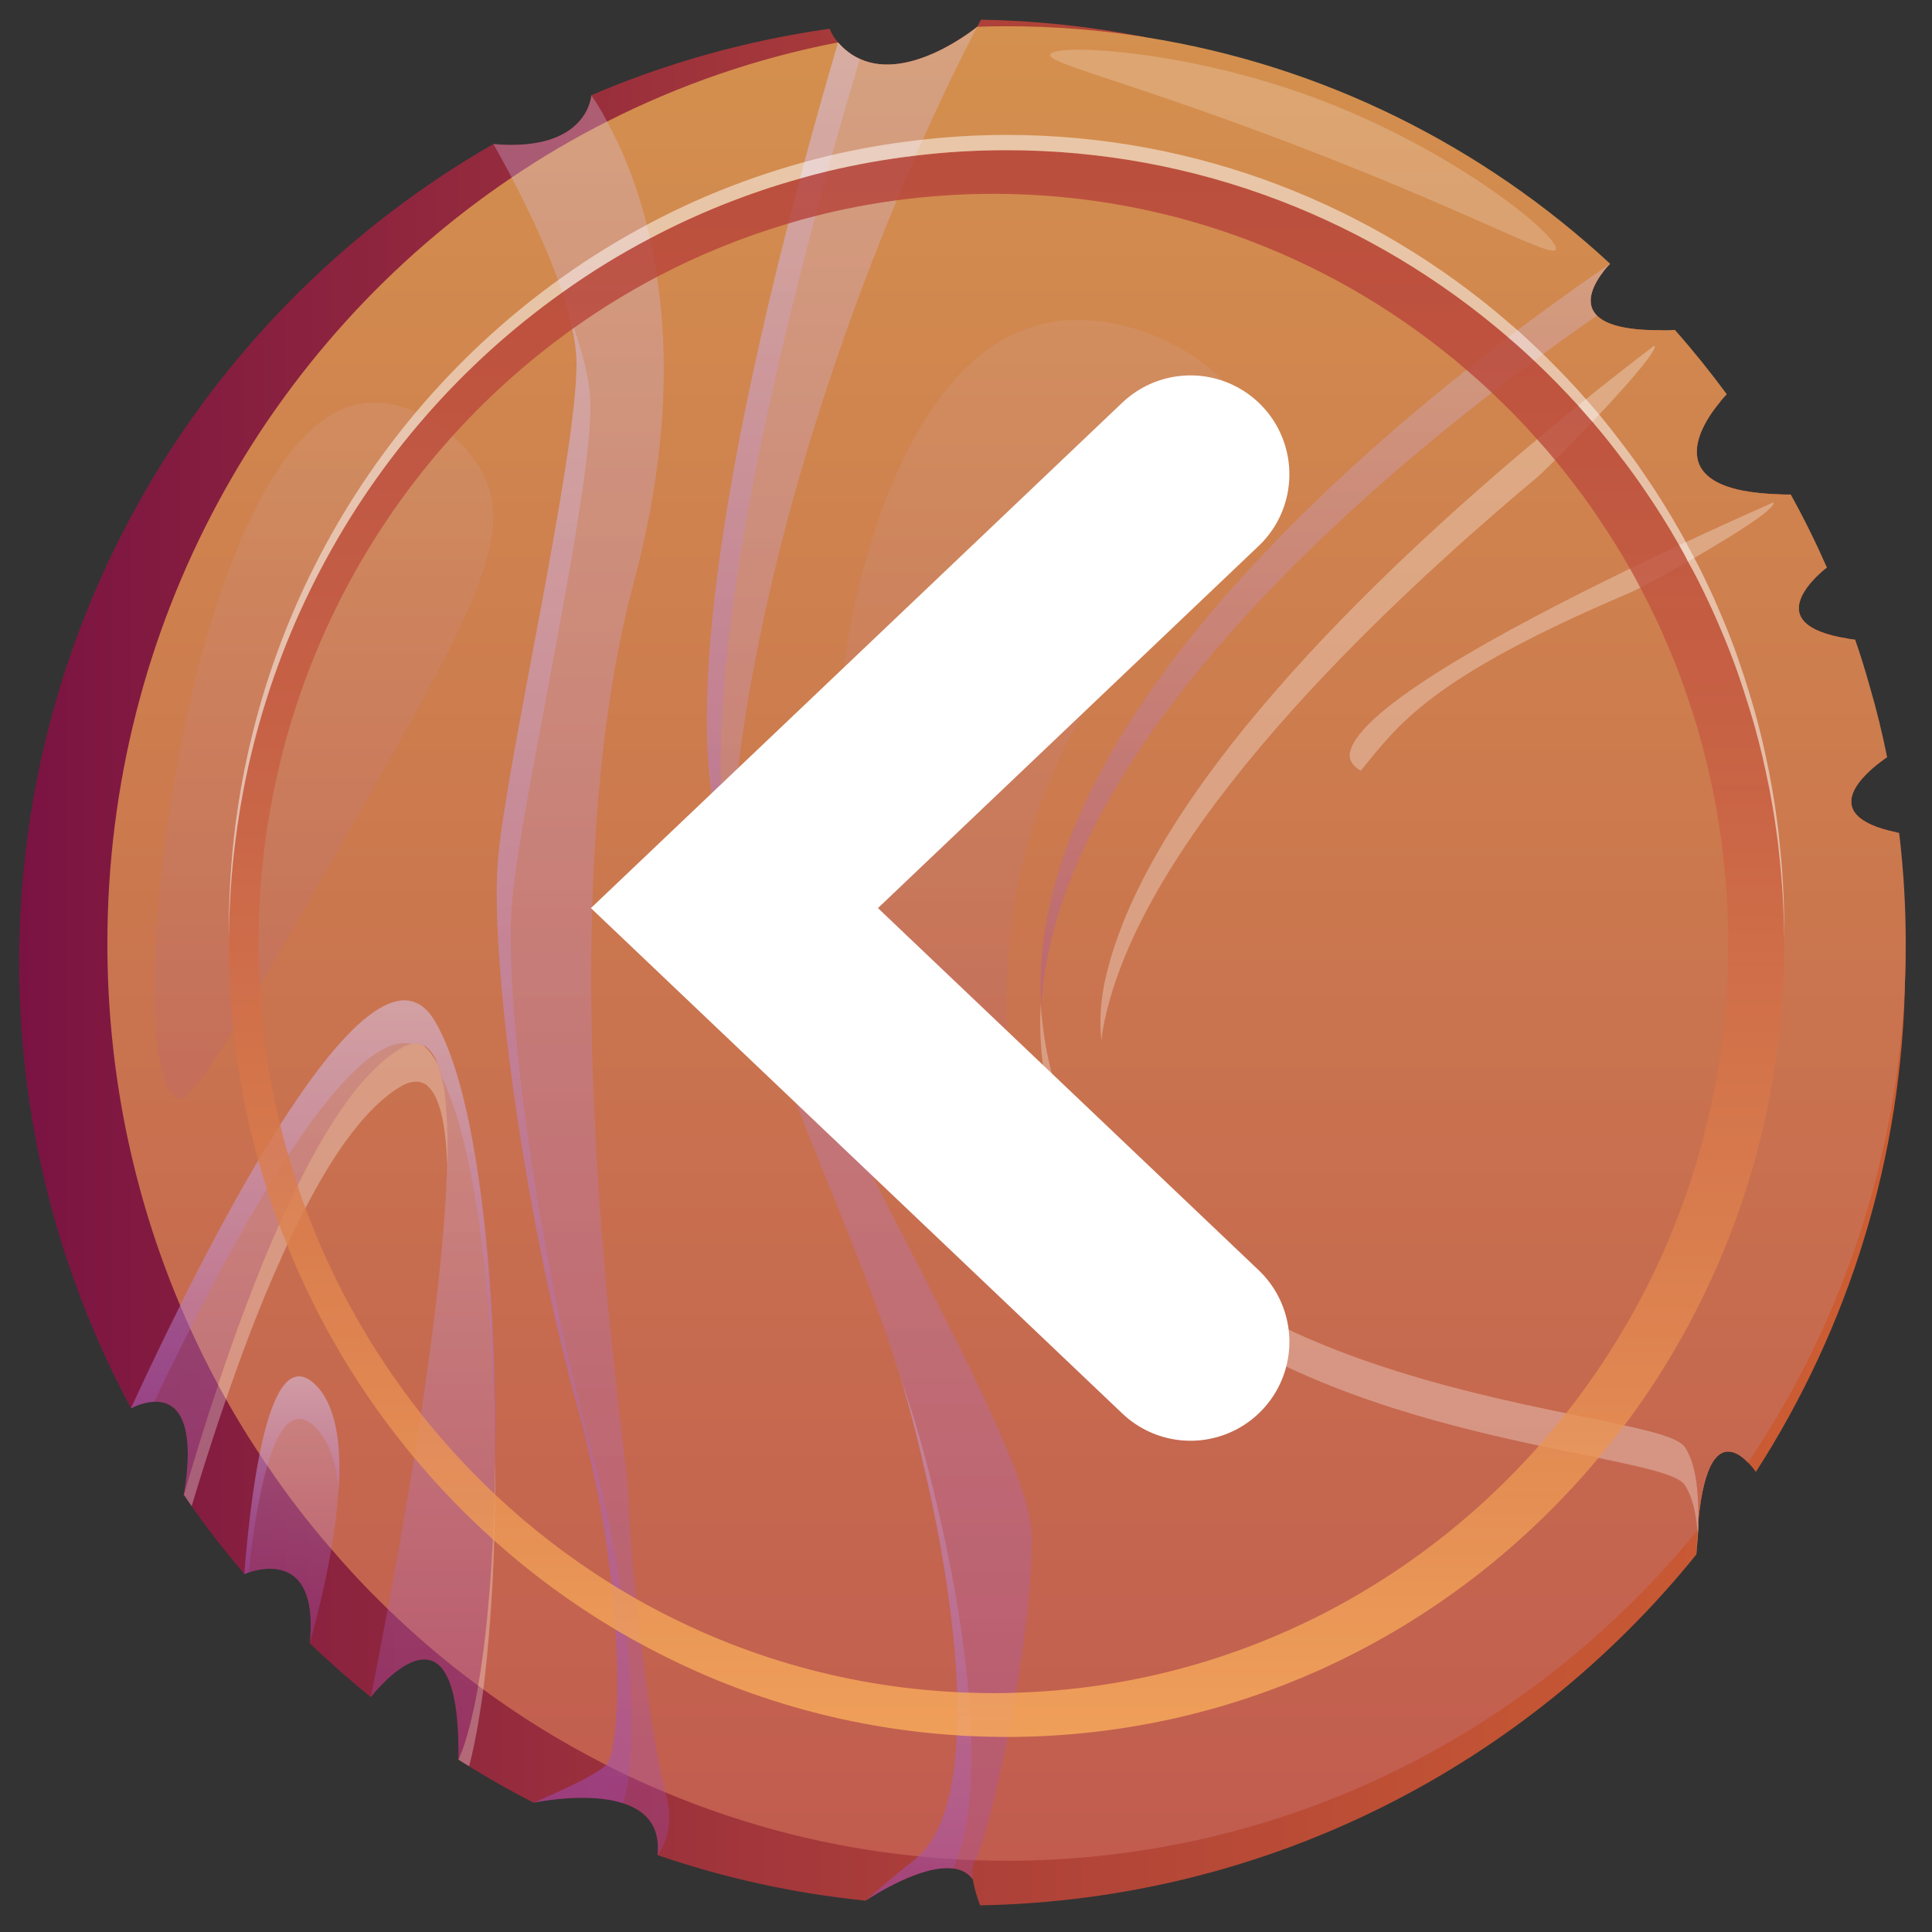 <svg width="64" height="64" viewBox="0 0 64 64" fill="none" xmlns="http://www.w3.org/2000/svg">
<rect x="0" y="0" width="64" height="64" fill="#333333" stroke="none"/>
<path d="M63.116 31.883C63.116 32.021 63.116 32.165 63.111 32.299V32.308C63.032 38.362 61.227 43.994 58.173 48.748C58.173 48.752 58.173 48.757 58.164 48.757C58.164 48.757 58.164 48.752 58.159 48.748C58.135 48.715 58.043 48.586 57.904 48.447C57.77 48.309 57.595 48.165 57.405 48.109C56.961 47.98 56.452 48.34 56.258 50.409C56.258 50.497 56.258 50.585 56.252 50.672V50.677C56.248 50.738 56.248 50.797 56.243 50.858C56.238 50.937 56.234 51.015 56.225 51.093C56.22 51.232 56.206 51.366 56.192 51.496V51.502H56.187C50.578 58.448 42.053 62.938 32.468 63.118C32.361 62.836 32.269 62.531 32.227 62.262C32.07 62.04 31.843 61.929 31.579 61.896C30.524 61.753 28.886 62.822 28.696 62.947C28.682 62.956 28.677 62.962 28.677 62.962C26.289 62.721 23.979 62.207 21.781 61.453C21.888 60.453 21.346 59.958 20.629 59.731C19.463 59.356 17.824 59.69 17.69 59.713C17.685 59.718 17.681 59.718 17.681 59.718C16.95 59.348 16.237 58.945 15.538 58.51C15.418 58.441 15.302 58.367 15.186 58.293V58.288H15.182V58.283C15.186 58.283 15.186 58.278 15.186 58.278C15.26 52.335 12.284 56.218 12.284 56.218C11.585 55.653 10.909 55.061 10.261 54.436C10.549 51.52 8.767 51.914 8.239 52.09C8.146 52.123 8.095 52.145 8.095 52.145C8.092 52.142 8.091 52.139 8.091 52.136C7.476 51.414 6.896 50.674 6.351 49.896C6.263 49.771 6.175 49.646 6.092 49.521C6.087 49.521 6.087 49.516 6.087 49.516V49.511C6.092 49.501 6.092 49.492 6.096 49.483C6.521 46.882 5.757 46.41 5.11 46.438C4.707 46.447 4.342 46.655 4.342 46.655C4.342 46.65 4.337 46.65 4.337 46.646C1.977 42.249 0.635 37.223 0.635 31.882C0.635 20.284 6.957 10.157 16.343 4.77C19.48 5.048 19.587 3.155 19.587 3.155C22.067 2.091 24.72 1.341 27.483 0.952C27.548 1.114 27.641 1.267 27.761 1.405C27.983 1.659 28.228 1.84 28.483 1.952C30.158 2.715 32.371 0.887 32.371 0.887L32.496 0.651C34.333 0.684 36.134 0.878 37.878 1.22C37.892 1.22 37.906 1.226 37.92 1.23C43.696 2.359 48.902 5.085 53.059 8.926H53.064C53.082 8.944 53.106 8.963 53.124 8.981C52.846 9.338 52.443 9.999 52.902 10.453C53.189 10.744 53.822 10.948 55.049 10.939C55.109 10.999 55.165 11.064 55.22 11.124C55.822 11.8 56.396 12.499 56.938 13.225C56.938 13.225 56.938 13.23 56.943 13.23C56.961 13.254 56.975 13.272 56.994 13.295V13.3C56.679 13.67 56.142 14.425 56.216 15.095C56.286 15.752 56.947 16.327 58.998 16.377C59.026 16.414 59.044 16.456 59.068 16.493C59.508 17.266 59.915 18.058 60.285 18.867C60.299 18.9 60.313 18.928 60.327 18.96C60.109 19.154 59.767 19.501 59.642 19.867C59.461 20.372 59.693 20.918 61.225 21.158C61.238 21.191 61.248 21.218 61.258 21.25H61.263V21.256C61.448 21.765 61.62 22.279 61.772 22.797C62.008 23.555 62.207 24.324 62.378 25.106C62.383 25.129 62.388 25.148 62.392 25.17C61.879 25.536 60.055 26.993 62.823 27.573C62.827 27.582 62.827 27.587 62.827 27.596C63.022 28.999 63.119 30.428 63.119 31.882L63.116 31.883Z" fill="url(#paint0_linear_2638_11552)"/>
<path d="M63.13 31.258C63.13 31.606 63.125 31.957 63.112 32.3V32.309C62.917 38.224 61.061 43.704 58.012 48.29C58.012 48.294 58.007 48.294 58.007 48.299C57.974 48.35 57.942 48.397 57.905 48.447C57.771 48.308 57.596 48.165 57.406 48.109C56.962 47.979 56.452 48.34 56.258 50.408C56.258 50.497 56.258 50.585 56.253 50.672L56.235 50.691L56.23 50.695C50.773 57.387 42.545 61.64 33.343 61.64C32.996 61.64 32.649 61.635 32.307 61.622C32.103 61.617 31.9 61.607 31.701 61.594C31.27 61.571 30.849 61.539 30.428 61.492H30.424C27.485 61.205 24.671 60.478 22.047 59.377C21.635 59.206 21.228 59.026 20.825 58.836C20.575 58.716 20.326 58.595 20.08 58.466C18.59 57.711 17.169 56.832 15.836 55.837C14.785 55.059 13.785 54.213 12.846 53.3C12.194 52.671 11.569 52.009 10.976 51.315C10.212 50.44 9.504 49.515 8.856 48.552C8.764 48.427 8.68 48.302 8.602 48.177C8.599 48.174 8.597 48.171 8.597 48.167C8.102 47.422 7.644 46.658 7.222 45.867C6.894 45.261 6.588 44.641 6.301 44.012C6.186 43.761 6.075 43.507 5.973 43.253C5.973 43.253 5.968 43.248 5.968 43.244C4.413 39.569 3.557 35.515 3.557 31.256C3.557 20.654 8.879 11.319 16.951 5.881C17.959 5.2 19.02 4.575 20.112 4.025C22.495 2.817 25.064 1.924 27.762 1.405C27.984 1.659 28.229 1.84 28.483 1.951C30.159 2.715 32.371 0.887 32.371 0.887C32.696 0.873 33.02 0.869 33.343 0.869C34.885 0.869 36.398 0.989 37.879 1.22C37.893 1.22 37.906 1.225 37.921 1.23C43.803 2.15 49.12 4.835 53.337 8.736H53.342C53.342 8.736 53.244 8.828 53.124 8.981C52.846 9.338 52.444 9.999 52.902 10.453C53.189 10.744 53.823 10.948 55.049 10.939C55.183 10.939 55.331 10.939 55.484 10.929C56.086 11.61 56.66 12.323 57.201 13.058V13.062C57.201 13.062 57.196 13.067 57.192 13.072C57.164 13.104 57.09 13.178 56.993 13.294V13.299C56.678 13.669 56.141 14.424 56.216 15.094C56.285 15.752 56.947 16.326 58.997 16.376C59.099 16.381 59.211 16.381 59.321 16.381C59.756 17.163 60.155 17.973 60.52 18.802C60.52 18.802 60.441 18.862 60.325 18.959C60.108 19.154 59.765 19.5 59.64 19.866C59.46 20.371 59.691 20.917 61.223 21.157C61.288 21.166 61.358 21.176 61.431 21.185C61.441 21.189 61.445 21.189 61.455 21.189C61.636 21.708 61.797 22.231 61.945 22.763C62.168 23.527 62.357 24.3 62.514 25.086C62.514 25.086 62.468 25.114 62.389 25.169C61.876 25.535 60.052 26.992 62.82 27.572C62.847 27.577 62.88 27.586 62.912 27.59C63.056 28.789 63.13 30.015 63.13 31.256L63.13 31.258Z" fill="url(#paint1_linear_2638_11552)"/>
<path style="mix-blend-mode:multiply" opacity="0.3" d="M21.783 61.452C21.889 60.452 21.348 59.957 20.63 59.731C19.464 59.355 17.826 59.689 17.692 59.712C17.812 59.657 17.942 59.605 18.067 59.546C18.196 59.49 18.321 59.435 18.446 59.375C18.89 59.176 19.302 58.972 19.612 58.791C19.654 58.768 19.691 58.745 19.728 58.722C19.89 58.624 20.015 58.536 20.08 58.467C20.357 58.171 20.556 56.477 20.389 53.978C20.362 53.511 20.32 53.006 20.26 52.479C20.237 52.262 20.209 52.035 20.177 51.803C20.149 51.577 20.116 51.341 20.08 51.104C20.019 50.683 19.945 50.243 19.862 49.799C19.829 49.619 19.798 49.442 19.756 49.262C19.732 49.133 19.709 49.002 19.677 48.873C19.625 48.614 19.57 48.355 19.506 48.091C19.385 47.568 19.251 47.031 19.098 46.485C17.372 40.251 16.192 31.661 16.506 28.361C16.821 25.062 19.098 15.157 19.098 12.057C19.098 11.937 19.093 11.812 19.08 11.681C19.071 11.534 19.047 11.381 19.024 11.228C19.01 11.14 18.992 11.052 18.973 10.965C18.969 10.946 18.964 10.923 18.96 10.904C18.96 10.886 18.955 10.871 18.951 10.858C18.946 10.825 18.941 10.798 18.932 10.77C18.909 10.659 18.881 10.547 18.849 10.432C18.789 10.187 18.711 9.941 18.627 9.686C18.205 8.414 17.557 7.044 16.951 5.882C16.743 5.484 16.535 5.109 16.345 4.772C19.483 5.05 19.589 3.157 19.589 3.157C19.747 3.383 19.928 3.675 20.112 4.027C20.598 4.916 21.154 6.202 21.533 7.897C21.622 8.3 21.7 8.725 21.765 9.174C22.159 11.766 22.108 15.14 20.988 19.324C17.924 30.797 20.831 48.245 20.831 49.726C20.831 50.295 20.923 51.531 21.072 52.961C21.123 53.442 21.178 53.952 21.243 54.46C21.47 56.362 21.762 58.325 22.048 59.38C22.307 60.337 22.103 61.004 21.784 61.453L21.783 61.452Z" fill="url(#paint2_linear_2638_11552)"/>
<path style="mix-blend-mode:multiply" opacity="0.3" d="M34.181 50.938C34.181 52.447 33.955 54.321 33.653 56.075C33.57 56.574 33.477 57.069 33.38 57.537C32.968 59.606 32.515 61.282 32.307 61.624C32.307 61.629 32.302 61.638 32.298 61.642C32.2 61.786 32.191 62.008 32.228 62.263C32.071 62.04 31.843 61.929 31.58 61.897C30.525 61.753 28.886 62.823 28.697 62.948C29.178 62.522 29.72 62.059 30.298 61.605C30.34 61.573 30.381 61.536 30.423 61.495H30.427C30.464 61.462 30.497 61.43 30.529 61.393C30.59 61.333 30.645 61.268 30.695 61.198C30.741 61.143 30.783 61.083 30.82 61.022C30.987 60.781 31.121 60.499 31.237 60.175C31.269 60.096 31.297 60.013 31.32 59.93C31.347 59.847 31.371 59.764 31.389 59.68C31.431 59.541 31.463 59.398 31.491 59.249C31.504 59.189 31.519 59.124 31.528 59.06C31.579 58.778 31.62 58.481 31.648 58.171C31.657 58.073 31.666 57.976 31.671 57.874C31.681 57.745 31.69 57.615 31.695 57.481C31.718 57.032 31.718 56.555 31.704 56.056C31.691 55.606 31.662 55.144 31.621 54.662C31.598 54.389 31.57 54.112 31.538 53.834C31.505 53.556 31.473 53.269 31.431 52.978C31.352 52.381 31.251 51.77 31.14 51.14C31.103 50.945 31.066 50.752 31.029 50.553C30.825 49.511 30.58 48.424 30.298 47.308C30.243 47.091 30.187 46.878 30.127 46.666C30.094 46.536 30.057 46.402 30.016 46.272C29.951 46.04 29.882 45.809 29.812 45.582C28.614 41.712 26.901 38.228 25.508 34.164C25.406 33.867 25.309 33.571 25.212 33.271C25.114 32.97 25.017 32.665 24.924 32.354C24.832 32.044 24.74 31.734 24.652 31.419C24.564 31.1 24.48 30.78 24.397 30.456C24.314 30.132 24.235 29.799 24.162 29.466C24.083 29.133 24.009 28.795 23.944 28.448C23.884 28.151 23.824 27.851 23.773 27.545C23.759 27.462 23.74 27.379 23.727 27.295C23.675 26.971 23.62 26.647 23.574 26.314C22.903 21.672 24.485 13.776 26.111 7.408C26.24 6.898 26.374 6.399 26.499 5.913C26.948 4.228 27.383 2.697 27.762 1.406C27.985 1.66 28.23 1.84 28.484 1.952C30.16 2.716 32.372 0.888 32.372 0.888C31.761 2.049 31.063 3.493 30.336 5.155C30.128 5.632 29.915 6.127 29.706 6.636C27.457 12.037 25.115 19.229 24.361 26.212C23.75 31.84 34.182 47.062 34.182 50.936L34.181 50.938Z" fill="url(#paint3_linear_2638_11552)"/>
<path style="mix-blend-mode:multiply" opacity="0.3" d="M56.198 51.414C56.207 51.307 56.216 51.2 56.225 51.095C56.22 51.233 56.207 51.367 56.193 51.498V51.503H56.188C56.193 51.475 56.193 51.442 56.197 51.414L56.198 51.414Z" fill="url(#paint4_linear_2638_11552)"/>
<path style="mix-blend-mode:multiply" opacity="0.3" d="M16.4 47.878V47.942C16.395 48.461 16.39 48.979 16.376 49.483C16.362 49.993 16.343 50.492 16.321 50.983C16.229 52.816 16.067 54.491 15.835 55.838C15.742 56.357 15.645 56.829 15.539 57.241C15.515 57.343 15.487 57.445 15.455 57.537C15.391 57.751 15.326 57.944 15.257 58.116C15.233 58.171 15.21 58.227 15.187 58.278C15.261 52.335 12.285 56.218 12.285 56.218C12.451 55.366 12.646 54.375 12.845 53.302C13.132 51.761 13.438 50.039 13.72 48.285C13.799 47.804 13.872 47.318 13.946 46.836V46.831C14.405 43.809 14.76 40.801 14.812 38.519C14.821 38.029 14.821 37.57 14.802 37.158C14.802 37.052 14.797 36.95 14.788 36.853C14.755 36.427 14.709 36.057 14.64 35.737C14.613 35.612 14.58 35.492 14.548 35.385C14.53 35.339 14.515 35.293 14.497 35.247C14.492 35.242 14.492 35.238 14.492 35.233C14.418 35.047 14.326 34.895 14.223 34.784C14.214 34.779 14.209 34.769 14.205 34.76C14.2 34.751 14.191 34.746 14.186 34.742C14.177 34.732 14.172 34.723 14.163 34.718C14.149 34.7 14.135 34.685 14.117 34.676C14.093 34.653 14.065 34.639 14.038 34.63C14.028 34.625 14.024 34.621 14.014 34.621C13.986 34.611 13.963 34.602 13.931 34.588C13.926 34.588 13.917 34.588 13.913 34.583H13.908C13.871 34.574 13.829 34.569 13.788 34.569C13.747 34.569 13.7 34.574 13.654 34.583H13.649C13.538 34.601 13.417 34.643 13.288 34.721C12.983 34.898 12.686 35.134 12.386 35.43C11.83 35.98 11.289 36.721 10.766 37.586C10.456 38.105 10.151 38.669 9.854 39.266V39.271C9.646 39.687 9.442 40.114 9.248 40.558V40.563C9.151 40.776 9.059 40.993 8.966 41.211C8.309 42.738 7.726 44.358 7.221 45.867C7.166 46.038 7.11 46.205 7.059 46.371C6.68 47.514 6.36 48.579 6.096 49.481C6.522 46.88 5.758 46.408 5.111 46.436C4.708 46.445 4.343 46.653 4.343 46.653C4.343 46.648 4.338 46.648 4.338 46.644C4.754 45.737 5.319 44.543 5.967 43.242C6.735 41.692 7.633 39.993 8.554 38.433C8.716 38.165 8.878 37.896 9.049 37.632C9.123 37.503 9.202 37.378 9.281 37.253C9.476 36.947 9.67 36.656 9.869 36.373C10.202 35.874 10.54 35.416 10.877 35.008C10.947 34.925 11.012 34.846 11.076 34.767C11.271 34.535 11.47 34.323 11.66 34.137C11.914 33.878 12.164 33.67 12.4 33.513C12.456 33.476 12.507 33.443 12.562 33.411C12.798 33.268 13.03 33.179 13.243 33.148C13.372 33.129 13.502 33.133 13.622 33.166C13.636 33.166 13.65 33.171 13.668 33.175C13.701 33.185 13.733 33.199 13.766 33.212C13.799 33.227 13.83 33.24 13.863 33.258C13.896 33.273 13.924 33.295 13.955 33.314C14.108 33.425 14.252 33.582 14.381 33.795C15.793 36.113 16.422 42.232 16.399 47.874L16.4 47.878Z" fill="url(#paint5_linear_2638_11552)"/>
<path style="mix-blend-mode:multiply" opacity="0.3" d="M11.217 49.336C11.175 49.974 11.092 50.65 10.976 51.317C10.786 52.423 10.518 53.515 10.263 54.436C10.55 51.52 8.768 51.913 8.241 52.09C8.148 52.123 8.097 52.145 8.097 52.145C8.094 52.142 8.093 52.139 8.093 52.136C8.19 50.891 8.347 49.41 8.597 48.17C8.847 46.92 9.19 45.916 9.657 45.662C9.69 45.643 9.722 45.629 9.755 45.62C9.843 45.587 9.935 45.583 10.033 45.611C10.097 45.629 10.171 45.657 10.241 45.703C10.31 45.754 10.379 45.809 10.454 45.883C11.135 46.564 11.306 47.859 11.218 49.336H11.217Z" fill="url(#paint6_linear_2638_11552)"/>
<g style="mix-blend-mode:soft-light" opacity="0.3">
<path d="M36.486 34.469C36.416 33.808 36.459 33.104 36.63 32.368C38.051 26.25 45.497 19.085 50.922 14.55C51.389 14.152 51.848 13.782 52.278 13.43C53.241 12.648 54.101 11.982 54.806 11.445C55.041 11.69 51.39 15.411 50.923 15.81C45.499 20.346 38.052 27.51 36.631 33.628C36.561 33.915 36.515 34.197 36.487 34.47L36.486 34.469Z" fill="white"/>
</g>
<g style="mix-blend-mode:soft-light" opacity="0.3">
<path d="M56.258 50.409C56.258 50.497 56.258 50.585 56.253 50.673V50.678C56.248 50.738 56.248 50.798 56.243 50.858C56.243 50.844 56.243 50.831 56.238 50.816C56.238 50.783 56.233 50.752 56.233 50.724C56.233 50.715 56.233 50.705 56.228 50.696C56.177 50.081 56.048 49.549 55.807 49.188C55.627 48.924 54.9 48.716 53.808 48.479C53.544 48.419 53.257 48.359 52.951 48.294C52.618 48.224 52.257 48.155 51.882 48.077C46 46.869 35.55 44.457 34.522 35.058C34.458 34.461 34.443 33.859 34.476 33.257C34.481 33.35 34.49 33.443 34.494 33.535C34.504 33.623 34.513 33.711 34.522 33.799C34.841 36.737 36.087 38.991 37.818 40.741C39.729 42.667 42.233 43.976 44.764 44.911C44.996 44.994 45.227 45.078 45.458 45.156C47.758 45.943 50.045 46.438 51.882 46.817C52.6 46.965 53.248 47.095 53.803 47.22H53.808C54.822 47.438 55.52 47.637 55.761 47.877C55.779 47.892 55.794 47.91 55.807 47.929C56.177 48.47 56.279 49.419 56.256 50.409H56.258Z" fill="white"/>
</g>
<g style="mix-blend-mode:soft-light" opacity="0.3">
<path d="M44.725 24.904C45.062 23.46 49.756 20.892 54 18.836C54.556 18.567 55.101 18.308 55.629 18.059C56.8 17.512 57.879 17.026 58.748 16.638C58.947 16.966 54.568 19.391 54 19.632C47.307 22.473 46.294 24.047 45.077 25.532C44.795 25.366 44.664 25.157 44.725 24.903V24.904Z" fill="white"/>
</g>
<g style="mix-blend-mode:soft-light" opacity="0.3">
<path d="M14.817 38.602C14.817 38.575 14.817 38.547 14.812 38.519C14.765 37.293 14.585 36.404 14.219 36.03C14.2 36.016 14.186 35.993 14.168 35.979C14.153 35.96 14.14 35.946 14.122 35.937C14.098 35.913 14.07 35.9 14.043 35.891C14.001 35.872 13.96 35.858 13.914 35.844C13.877 35.835 13.835 35.83 13.793 35.83C13.752 35.83 13.705 35.835 13.659 35.844H13.654C13.543 35.863 13.418 35.905 13.288 35.983C12.173 36.626 11.094 38.135 10.118 40.019C10.03 40.185 9.942 40.356 9.858 40.528C9.743 40.76 9.627 41 9.511 41.241C9.423 41.43 9.335 41.625 9.252 41.819C8.594 43.277 8.002 44.855 7.488 46.355C7.396 46.614 7.308 46.874 7.224 47.128C6.896 48.114 6.6 49.054 6.35 49.895C6.262 49.77 6.174 49.645 6.09 49.52C6.085 49.52 6.085 49.515 6.085 49.515V49.51C6.09 49.51 6.09 49.515 6.09 49.515C6.391 48.474 6.775 47.219 7.224 45.873V45.868C7.799 44.142 8.484 42.276 9.247 40.564L9.252 40.559C9.446 40.115 9.649 39.689 9.853 39.272L9.858 39.267C10.641 37.68 11.497 36.31 12.386 35.431C12.686 35.134 12.983 34.898 13.288 34.722C13.417 34.643 13.538 34.602 13.649 34.584H13.654C13.7 34.574 13.746 34.569 13.788 34.569C13.83 34.569 13.871 34.574 13.908 34.584H13.913C13.918 34.589 13.927 34.589 13.931 34.589C13.964 34.598 13.986 34.612 14.014 34.621C14.149 34.728 14.268 34.871 14.384 35.056C14.417 35.112 14.454 35.172 14.491 35.232C14.491 35.237 14.491 35.242 14.496 35.247C14.501 35.256 14.505 35.261 14.51 35.27C14.51 35.275 14.51 35.279 14.515 35.279C14.53 35.312 14.539 35.349 14.548 35.386C14.581 35.493 14.613 35.613 14.64 35.738C14.714 36.053 14.76 36.428 14.788 36.853C14.825 37.367 14.834 37.955 14.816 38.602H14.817Z" fill="white"/>
</g>
<g style="mix-blend-mode:soft-light" opacity="0.3">
<path d="M16.405 49.136V49.201C16.405 49.303 16.405 49.405 16.4 49.507C16.4 49.923 16.391 50.335 16.382 50.742C16.377 50.84 16.377 50.932 16.372 51.029C16.358 51.441 16.345 51.843 16.326 52.242C16.256 53.589 16.15 54.853 16.011 55.963C15.956 56.361 15.901 56.74 15.84 57.097C15.748 57.62 15.65 58.097 15.54 58.509C15.42 58.439 15.304 58.365 15.188 58.291V58.286C15.211 58.231 15.239 58.176 15.258 58.115C15.332 57.944 15.396 57.749 15.457 57.537C15.489 57.445 15.517 57.342 15.54 57.241C15.567 57.139 15.595 57.032 15.619 56.922C15.697 56.593 15.771 56.232 15.841 55.843V55.838C16.073 54.491 16.235 52.821 16.327 50.988V50.984C16.351 50.494 16.369 49.998 16.382 49.489V49.484C16.392 49.105 16.397 48.711 16.401 48.322C16.406 48.595 16.406 48.869 16.406 49.136H16.405Z" fill="white"/>
</g>
<path style="mix-blend-mode:multiply" opacity="0.3" d="M20.824 58.837C20.773 59.25 20.708 59.55 20.629 59.731C19.463 59.355 17.825 59.689 17.691 59.712C17.811 59.657 17.941 59.605 18.066 59.546C18.195 59.49 18.32 59.435 18.445 59.375C18.889 59.176 19.301 58.972 19.611 58.791C19.653 58.768 19.69 58.745 19.727 58.722C19.889 58.624 20.014 58.536 20.079 58.467C20.357 58.171 20.555 56.477 20.388 53.978C20.361 53.511 20.319 53.006 20.259 52.479C20.236 52.262 20.208 52.035 20.176 51.803C20.148 51.577 20.116 51.341 20.079 51.104C20.018 50.683 19.944 50.243 19.861 49.799C19.828 49.619 19.797 49.442 19.755 49.262C19.731 49.133 19.709 49.003 19.676 48.873C19.625 48.614 19.569 48.355 19.505 48.091C19.384 47.568 19.25 47.031 19.098 46.485C17.371 40.251 16.191 31.661 16.506 28.361C16.82 25.062 19.098 15.157 19.098 12.057C19.098 11.937 19.092 11.812 19.079 11.681C19.07 11.534 19.046 11.381 19.024 11.228C19.009 11.14 18.991 11.052 18.972 10.965C18.968 10.946 18.963 10.923 18.959 10.904C18.959 10.886 18.954 10.871 18.95 10.858C18.945 10.825 18.941 10.798 18.931 10.77C18.908 10.659 18.88 10.547 18.848 10.432C18.904 10.579 18.959 10.723 19.01 10.866C19.343 11.815 19.561 12.727 19.561 13.472C19.561 16.573 17.284 26.472 16.969 29.777C16.654 33.076 17.834 41.661 19.561 47.901C20.028 49.59 20.352 51.2 20.566 52.663C20.644 53.195 20.704 53.705 20.755 54.191C20.963 56.209 20.945 57.838 20.825 58.837H20.824Z" fill="url(#paint7_linear_2638_11552)"/>
<path style="mix-blend-mode:multiply" opacity="0.3" d="M31.701 61.596C31.664 61.703 31.622 61.8 31.581 61.897C30.526 61.753 28.887 62.822 28.698 62.947C29.179 62.522 29.721 62.059 30.299 61.605C30.341 61.572 30.382 61.535 30.424 61.494H30.428C30.465 61.462 30.498 61.43 30.53 61.393C30.59 61.332 30.646 61.268 30.696 61.198C30.742 61.143 30.784 61.082 30.821 61.022C30.988 60.781 31.122 60.499 31.238 60.175C31.27 60.096 31.298 60.013 31.321 59.93C31.349 59.847 31.372 59.764 31.39 59.68C31.432 59.541 31.464 59.398 31.492 59.249C31.506 59.189 31.52 59.124 31.529 59.059C31.58 58.777 31.621 58.481 31.649 58.17C31.658 58.073 31.668 57.976 31.672 57.874C31.682 57.745 31.691 57.615 31.696 57.48C31.72 57.031 31.72 56.555 31.705 56.055C31.692 55.606 31.663 55.144 31.622 54.662C31.599 54.389 31.571 54.115 31.539 53.833C31.506 53.556 31.474 53.269 31.432 52.977C31.354 52.38 31.252 51.769 31.141 51.14C31.104 50.945 31.067 50.751 31.03 50.552C30.826 49.511 30.581 48.424 30.299 47.308C30.244 47.091 30.189 46.877 30.128 46.665C30.095 46.536 30.058 46.402 30.017 46.272C29.953 46.04 29.883 45.809 29.813 45.581C30.165 46.605 30.489 47.646 30.762 48.724C31.447 51.394 31.9 53.903 32.086 56.069C32.127 56.568 32.155 57.05 32.169 57.508C32.22 59.179 32.071 60.577 31.701 61.595V61.596Z" fill="url(#paint8_linear_2638_11552)"/>
<path style="mix-blend-mode:multiply" opacity="0.3" d="M28.484 1.952C28.17 3.003 27.804 4.266 27.411 5.673C27.282 6.154 27.147 6.649 27.008 7.159C25.249 13.759 23.305 22.672 24.037 27.731C24.379 30.091 24.898 32.202 25.508 34.164C25.406 33.868 25.309 33.571 25.212 33.271C25.114 32.97 25.017 32.665 24.924 32.354C24.832 32.045 24.74 31.734 24.652 31.419C24.564 31.1 24.48 30.78 24.397 30.456C24.314 30.133 24.235 29.799 24.162 29.466C24.083 29.133 24.009 28.795 23.944 28.448C23.884 28.152 23.824 27.851 23.773 27.546C23.759 27.462 23.74 27.379 23.727 27.295C23.675 26.971 23.62 26.647 23.574 26.314C22.903 21.672 24.485 13.777 26.111 7.408C26.24 6.899 26.374 6.399 26.499 5.913C26.948 4.229 27.383 2.697 27.762 1.406C27.985 1.66 28.23 1.841 28.484 1.952Z" fill="url(#paint9_linear_2638_11552)"/>
<path style="mix-blend-mode:multiply" opacity="0.3" d="M53.341 8.738C53.341 8.738 53.244 8.83 53.124 8.983C52.846 9.34 52.443 10.001 52.901 10.455C52.286 10.88 51.583 11.38 50.819 11.95C50.37 12.278 49.902 12.634 49.416 13.01C43.418 17.651 34.995 25.501 34.491 33.309C34.241 29.343 36.203 25.321 39.012 21.66C39.438 21.105 39.887 20.559 40.345 20.022C40.502 19.832 40.669 19.647 40.831 19.466C41.262 18.985 41.702 18.509 42.15 18.041C42.428 17.754 42.706 17.472 42.988 17.189C43.312 16.87 43.636 16.555 43.96 16.245C44.446 15.786 44.936 15.337 45.422 14.898C45.425 14.898 45.428 14.896 45.431 14.892C46.245 14.171 47.055 13.481 47.843 12.838C47.846 12.838 47.849 12.836 47.852 12.833C48.097 12.634 48.338 12.444 48.574 12.254V12.25C48.648 12.199 48.717 12.139 48.787 12.083C49.074 11.856 49.356 11.639 49.63 11.426C49.74 11.343 49.852 11.26 49.958 11.176C50.162 11.023 50.356 10.875 50.55 10.727C51.138 10.292 51.689 9.894 52.198 9.528C52.402 9.389 52.596 9.25 52.782 9.121C52.824 9.093 52.865 9.06 52.907 9.038C52.962 8.996 53.008 8.959 53.059 8.927H53.064C53.157 8.862 53.25 8.798 53.337 8.737H53.342L53.341 8.738Z" fill="url(#paint10_linear_2638_11552)"/>
<path style="mix-blend-mode:multiply" opacity="0.3" d="M16.405 48.489C16.405 48.309 16.4 48.123 16.4 47.943V47.878C16.326 43.009 15.771 38.052 14.642 35.683C14.642 35.678 14.636 35.678 14.636 35.678C14.539 35.234 14.386 34.91 14.187 34.743C14.178 34.734 14.173 34.725 14.164 34.72C14.15 34.702 14.136 34.687 14.118 34.678C14.094 34.654 14.067 34.641 14.039 34.632C14.03 34.627 14.025 34.623 14.015 34.623C13.988 34.608 13.96 34.599 13.932 34.59C13.927 34.59 13.918 34.59 13.914 34.585H13.91C13.873 34.575 13.831 34.571 13.79 34.571C13.748 34.571 13.701 34.575 13.655 34.585H13.65C12.572 34.303 11.068 35.955 9.55 38.264C9.314 38.625 9.078 39 8.841 39.389C7.948 40.856 7.074 42.485 6.301 44.012C5.866 44.868 5.463 45.692 5.111 46.437C4.708 46.446 4.343 46.654 4.343 46.654C4.76 45.747 5.324 44.553 5.972 43.252C6.741 41.706 7.634 40.008 8.559 38.448V38.443C8.721 38.171 8.888 37.897 9.05 37.633C9.129 37.508 9.207 37.383 9.286 37.263C9.48 36.958 9.674 36.661 9.869 36.374C10.211 35.879 10.55 35.417 10.878 35.009C10.947 34.926 11.012 34.847 11.077 34.768C11.281 34.536 11.47 34.328 11.66 34.138C11.914 33.888 12.16 33.68 12.4 33.514C12.456 33.477 12.507 33.444 12.562 33.412C12.798 33.269 13.03 33.181 13.243 33.149C13.372 33.13 13.502 33.134 13.623 33.167C13.637 33.167 13.65 33.172 13.669 33.176C13.701 33.185 13.733 33.2 13.766 33.213C13.799 33.227 13.831 33.241 13.863 33.259C13.896 33.274 13.924 33.296 13.956 33.315C14.113 33.421 14.256 33.578 14.391 33.796C15.858 36.198 16.473 42.681 16.404 48.486L16.405 48.489Z" fill="url(#paint11_linear_2638_11552)"/>
<path style="mix-blend-mode:multiply" opacity="0.3" d="M11.221 49.395C11.221 49.377 11.217 49.353 11.217 49.335C11.138 48.469 10.911 47.748 10.462 47.293C9.74 46.572 9.222 47.275 8.856 48.553C8.569 49.525 8.37 50.834 8.241 52.089C8.149 52.121 8.098 52.144 8.098 52.144C8.195 50.899 8.357 49.418 8.602 48.178C8.852 46.928 9.195 45.929 9.657 45.661C9.69 45.642 9.722 45.628 9.755 45.619C9.843 45.586 9.935 45.582 10.032 45.61C10.097 45.628 10.171 45.656 10.241 45.702C10.31 45.748 10.384 45.803 10.463 45.882C11.153 46.572 11.319 47.895 11.222 49.395H11.221Z" fill="url(#paint12_linear_2638_11552)"/>
<path d="M6.098 49.483C6.098 49.493 6.092 49.507 6.092 49.516V49.521C6.087 49.521 6.087 49.516 6.087 49.516V49.511C6.092 49.502 6.092 49.493 6.097 49.483H6.098Z" fill="url(#paint13_linear_2638_11552)"/>
<path d="M15.187 58.277V58.286H15.183V58.281C15.187 58.281 15.187 58.276 15.187 58.276V58.277Z" fill="url(#paint14_linear_2638_11552)"/>
<path d="M56.258 50.41C56.258 50.498 56.258 50.586 56.253 50.673V50.678C56.248 50.739 56.248 50.798 56.244 50.859C56.239 50.938 56.234 51.016 56.225 51.095C56.22 51.233 56.207 51.367 56.192 51.498C56.192 51.47 56.192 51.442 56.197 51.414C56.207 51.164 56.216 50.938 56.234 50.724V50.692C56.239 50.618 56.249 50.544 56.253 50.474C56.253 50.451 56.258 50.432 56.258 50.41Z" fill="url(#paint15_linear_2638_11552)"/>
<g style="mix-blend-mode:soft-light" opacity="0.2">
<path d="M34.788 1.812C34.87 1.441 39.084 1.617 43.383 3.178C48.18 4.922 51.741 7.904 51.537 8.266C51.36 8.581 48.4 6.823 41.523 4.287C36.903 2.584 34.728 2.083 34.787 1.812H34.788Z" fill="white"/>
</g>
<path style="mix-blend-mode:color-burn" opacity="0.1" d="M16.008 15.711C15.308 14.33 13.531 13.119 11.975 13.366C6.134 14.294 3.726 35.71 5.924 36.406C6.418 36.562 8.407 33.068 12.384 26.079C15.959 19.799 16.955 17.578 16.008 15.712V15.711Z" fill="url(#paint16_linear_2638_11552)"/>
<path opacity="0.8" d="M56.915 20.646C56.327 20.822 55.734 21.003 55.16 21.183C55.387 21.697 55.595 22.215 55.785 22.747C56.377 22.609 56.974 22.465 57.548 22.313C57.557 22.313 57.563 22.308 57.572 22.308C57.373 21.743 57.156 21.192 56.915 20.647V20.646ZM56.915 20.646C56.327 20.822 55.734 21.003 55.16 21.183C55.387 21.697 55.595 22.215 55.785 22.747C56.377 22.609 56.974 22.465 57.548 22.313C57.557 22.313 57.563 22.308 57.572 22.308C57.373 21.743 57.156 21.192 56.915 20.647V20.646ZM16.376 49.483C16.362 49.993 16.343 50.492 16.321 50.983H16.326C16.349 50.493 16.368 49.998 16.381 49.488V49.483H16.376ZM16.376 49.483C16.362 49.993 16.343 50.492 16.321 50.983H16.326C16.349 50.493 16.368 49.998 16.381 49.488V49.483H16.376ZM16.376 49.483C16.362 49.993 16.343 50.492 16.321 50.983H16.326C16.349 50.493 16.368 49.998 16.381 49.488V49.483H16.376ZM16.376 49.483C16.362 49.993 16.343 50.492 16.321 50.983H16.326C16.349 50.493 16.368 49.998 16.381 49.488V49.483H16.376ZM53.522 44.471H53.517C53.253 44.906 52.97 45.337 52.67 45.753C52.42 46.114 52.151 46.471 51.878 46.817C47.565 52.288 41.021 55.852 33.653 56.074C33.403 56.083 33.158 56.088 32.908 56.088C32.63 56.088 32.357 56.083 32.084 56.07C31.959 56.07 31.83 56.065 31.705 56.056C27.855 55.866 24.244 54.765 21.069 52.959C20.898 52.862 20.732 52.764 20.565 52.663C20.463 52.602 20.361 52.538 20.259 52.477C18.875 51.616 17.584 50.621 16.399 49.506C16.394 49.497 16.384 49.492 16.38 49.487V49.482H16.375C15.501 48.659 14.695 47.774 13.945 46.835V46.83C12.34 44.798 11.039 42.503 10.118 40.018C10.025 39.773 9.937 39.522 9.854 39.272V39.267C9.748 38.934 9.641 38.601 9.549 38.263C9.451 37.935 9.363 37.602 9.285 37.264C9.282 37.26 9.281 37.257 9.281 37.254C8.813 35.334 8.563 33.325 8.563 31.256C8.563 22.833 12.673 15.391 18.958 10.901C18.977 10.887 18.995 10.874 19.009 10.864C19.889 10.24 20.805 9.675 21.763 9.171C23.142 8.449 24.595 7.852 26.109 7.407C26.405 7.315 26.706 7.231 27.007 7.157C27.887 6.93 28.789 6.759 29.705 6.634C30.751 6.496 31.821 6.421 32.908 6.421C38.879 6.421 44.345 8.615 48.575 12.248V12.252C48.862 12.493 49.144 12.747 49.416 13.007C49.939 13.497 50.444 14.011 50.916 14.548C51.12 14.774 51.319 15.001 51.512 15.238C51.785 15.571 52.054 15.913 52.313 16.261L52.318 16.266C52.55 16.576 52.771 16.89 52.985 17.214C53.341 17.737 53.679 18.279 53.993 18.834C54.109 19.043 54.225 19.251 54.336 19.464C54.502 19.779 54.664 20.103 54.822 20.431C54.938 20.676 55.054 20.926 55.159 21.18C55.386 21.694 55.594 22.213 55.784 22.745V22.75C55.891 23.05 55.992 23.356 56.09 23.662C56.303 24.328 56.483 25.013 56.64 25.703C56.793 26.393 56.922 27.091 57.015 27.8C57.043 28.008 57.071 28.216 57.089 28.424C57.2 29.354 57.251 30.299 57.251 31.256C57.251 36.111 55.886 40.642 53.521 44.47L53.522 44.471ZM16.376 49.483C16.362 49.993 16.343 50.492 16.321 50.983H16.326C16.349 50.493 16.368 49.998 16.381 49.488V49.483H16.376ZM16.376 49.483C16.362 49.993 16.343 50.492 16.321 50.983H16.326C16.349 50.493 16.368 49.998 16.381 49.488V49.483H16.376ZM16.376 49.483C16.362 49.993 16.343 50.492 16.321 50.983H16.326C16.349 50.493 16.368 49.998 16.381 49.488V49.483H16.376ZM56.915 20.646C56.327 20.822 55.734 21.003 55.16 21.183C55.387 21.697 55.595 22.215 55.785 22.747C56.377 22.609 56.974 22.465 57.548 22.313C57.557 22.313 57.563 22.308 57.572 22.308C57.373 21.743 57.156 21.192 56.915 20.647V20.646ZM58.932 28.25C58.919 28.088 58.9 27.926 58.877 27.764C58.78 27.009 58.65 26.265 58.488 25.533C58.336 24.824 58.155 24.126 57.942 23.436C57.826 23.056 57.701 22.681 57.572 22.311V22.306C57.373 21.741 57.156 21.191 56.915 20.645C56.808 20.395 56.697 20.145 56.581 19.905C56.373 19.46 56.156 19.025 55.915 18.599C55.827 18.414 55.725 18.238 55.624 18.058C55.267 17.428 54.883 16.813 54.471 16.221C54.254 15.896 54.022 15.578 53.786 15.263H53.781C53.452 14.823 53.11 14.392 52.749 13.972C52.591 13.791 52.434 13.611 52.272 13.431C51.804 12.917 51.324 12.421 50.819 11.95C50.537 11.681 50.25 11.422 49.958 11.177V11.172C45.473 7.307 39.674 4.975 33.342 4.975C32.324 4.975 31.32 5.035 30.334 5.155C29.339 5.271 28.362 5.446 27.409 5.674C27.103 5.748 26.798 5.827 26.497 5.915C24.762 6.401 23.1 7.067 21.532 7.896C20.523 8.428 19.551 9.025 18.625 9.687C11.951 14.431 7.582 22.322 7.582 31.259C7.582 33.748 7.92 36.156 8.554 38.437C8.554 38.442 8.558 38.446 8.558 38.446V38.451C8.646 38.77 8.739 39.081 8.84 39.391C8.965 39.788 9.1 40.177 9.247 40.562V40.567C9.33 40.793 9.419 41.016 9.511 41.242C10.543 43.82 11.973 46.195 13.718 48.286C14.523 49.249 15.393 50.151 16.319 50.985H16.324V50.989C16.338 51.003 16.357 51.017 16.37 51.031C17.611 52.142 18.953 53.128 20.387 53.979C20.508 54.053 20.628 54.123 20.753 54.192C20.911 54.285 21.073 54.378 21.239 54.461C24.386 56.178 27.932 57.242 31.695 57.483C31.848 57.498 32.01 57.507 32.166 57.511C32.555 57.529 32.949 57.539 33.342 57.539H33.379C41.219 57.525 48.235 53.943 52.952 48.296C53.243 47.945 53.53 47.588 53.804 47.223C54.095 46.838 54.378 46.441 54.646 46.038C54.942 45.598 55.22 45.149 55.489 44.686C57.784 40.757 59.103 36.166 59.103 31.26C59.103 30.241 59.042 29.237 58.932 28.251L58.932 28.25Z" fill="url(#paint17_linear_2638_11552)"/>
<g style="mix-blend-mode:soft-light" opacity="0.5">
<path d="M58.933 27.743C58.918 27.583 58.9 27.422 58.877 27.258C58.78 26.504 58.65 25.758 58.489 25.027C58.337 24.318 58.157 23.62 57.941 22.93C57.825 22.553 57.703 22.176 57.572 21.807V21.803C57.374 21.236 57.158 20.688 56.915 20.14C56.811 19.89 56.699 19.64 56.583 19.401C56.374 18.957 56.157 18.521 55.915 18.095C55.829 17.909 55.724 17.733 55.624 17.555C55.265 16.924 54.882 16.309 54.471 15.716C54.255 15.391 54.024 15.074 53.785 14.757H53.781C53.453 14.317 53.11 13.887 52.751 13.466C52.591 13.287 52.434 13.104 52.274 12.925C51.804 12.411 51.323 11.918 50.819 11.445C50.539 11.176 50.252 10.918 49.957 10.673V10.669C45.473 6.805 39.675 4.469 33.345 4.469C32.327 4.469 31.323 4.533 30.334 4.652C29.342 4.768 28.364 4.943 27.41 5.17C27.104 5.245 26.798 5.323 26.5 5.409C24.765 5.897 23.101 6.561 21.534 7.39C20.523 7.924 19.553 8.52 18.628 9.18C11.954 13.925 7.582 21.815 7.582 30.754C7.582 30.858 7.582 30.966 7.585 31.071C7.642 22.215 11.999 14.395 18.628 9.687C19.553 9.023 20.523 8.426 21.534 7.897C23.101 7.068 24.765 6.401 26.5 5.916C26.799 5.826 27.104 5.748 27.41 5.673C28.365 5.446 29.342 5.27 30.334 5.155C31.323 5.035 32.326 4.976 33.345 4.976C39.675 4.976 45.473 7.308 49.957 11.172V11.175C50.252 11.421 50.539 11.679 50.819 11.948C51.323 12.421 51.804 12.918 52.274 13.428C52.434 13.611 52.591 13.79 52.751 13.973C53.11 14.391 53.453 14.823 53.781 15.264H53.785C54.023 15.577 54.255 15.899 54.471 16.219C54.882 16.813 55.266 17.428 55.624 18.058C55.724 18.237 55.828 18.412 55.915 18.599C56.157 19.024 56.374 19.461 56.583 19.905C56.627 20.002 56.676 20.099 56.721 20.2C56.788 20.345 56.852 20.494 56.915 20.643C57.09 21.043 57.254 21.438 57.403 21.845C57.463 21.997 57.515 22.15 57.571 22.307V22.311C57.702 22.68 57.824 23.057 57.94 23.437C58.157 24.123 58.336 24.824 58.488 25.534C58.649 26.265 58.78 27.008 58.876 27.765C58.899 27.925 58.917 28.085 58.932 28.25C59.036 29.175 59.097 30.119 59.1 31.078C59.104 30.97 59.104 30.861 59.104 30.753C59.104 29.735 59.044 28.731 58.932 27.742L58.933 27.743ZM56.915 20.141C56.851 20.159 56.784 20.178 56.721 20.2C56.788 20.346 56.852 20.495 56.915 20.644C57.09 21.044 57.254 21.439 57.403 21.846C57.452 21.835 57.5 21.82 57.548 21.808C57.559 21.808 57.563 21.805 57.571 21.805C57.373 21.238 57.157 20.69 56.915 20.142V20.141ZM56.915 20.141C56.851 20.159 56.784 20.178 56.721 20.2C56.788 20.346 56.852 20.495 56.915 20.644C57.09 21.044 57.254 21.439 57.403 21.846C57.452 21.835 57.5 21.82 57.548 21.808C57.559 21.808 57.563 21.805 57.571 21.805C57.373 21.238 57.157 20.69 56.915 20.142V20.141ZM56.915 20.141C56.851 20.159 56.784 20.178 56.721 20.2C56.788 20.346 56.852 20.495 56.915 20.644C57.09 21.044 57.254 21.439 57.403 21.846C57.452 21.835 57.5 21.82 57.548 21.808C57.559 21.808 57.563 21.805 57.571 21.805C57.373 21.238 57.157 20.69 56.915 20.142V20.141Z" fill="white"/>
</g>
<path style="mix-blend-mode:color-burn" opacity="0.1" d="M41.736 14.8C42.355 18.232 37.037 19.65 34.491 26.564C32.162 32.888 34.295 37.997 33.201 38.321C31.813 38.733 26.975 30.924 27.906 22.484C28.307 18.846 30.182 11.461 34.839 10.672C37.665 10.192 41.265 12.184 41.737 14.8H41.736Z" fill="url(#paint18_linear_2638_11552)"/>
<path d="M39.436 15.712L24.329 30.082L39.436 44.45" stroke="white" stroke-width="6.553" stroke-miterlimit="10" stroke-linecap="round"/>
<defs>
<linearGradient id="paint0_linear_2638_11552" x1="63.116" y1="31.885" x2="0.636" y2="31.885" gradientUnits="userSpaceOnUse">
<stop stop-color="#CE5E33"/>
<stop offset="0.19" stop-color="#C45534"/>
<stop offset="0.51" stop-color="#AC3F39"/>
<stop offset="0.91" stop-color="#841C40"/>
<stop offset="1" stop-color="#7A1342"/>
</linearGradient>
<linearGradient id="paint1_linear_2638_11552" x1="33.343" y1="0.869" x2="33.343" y2="61.642" gradientUnits="userSpaceOnUse">
<stop stop-color="#D4904E"/>
<stop offset="1" stop-color="#C15C4F"/>
</linearGradient>
<linearGradient id="paint2_linear_2638_11552" x1="19.255" y1="61.452" x2="19.255" y2="3.156" gradientUnits="userSpaceOnUse">
<stop stop-color="#A04CBA"/>
<stop offset="1" stop-color="#DCCCF5"/>
</linearGradient>
<linearGradient id="paint3_linear_2638_11552" x1="28.798" y1="62.948" x2="28.798" y2="0.889" gradientUnits="userSpaceOnUse">
<stop stop-color="#A04CBA"/>
<stop offset="1" stop-color="#DCCCF5"/>
</linearGradient>
<linearGradient id="paint4_linear_2638_11552" x1="56.207" y1="51.501" x2="56.207" y2="51.094" gradientUnits="userSpaceOnUse">
<stop stop-color="#A04CBA"/>
<stop offset="1" stop-color="#DCCCF5"/>
</linearGradient>
<linearGradient id="paint5_linear_2638_11552" x1="10.37" y1="58.277" x2="10.37" y2="33.14" gradientUnits="userSpaceOnUse">
<stop stop-color="#A04CBA"/>
<stop offset="1" stop-color="#DCCCF5"/>
</linearGradient>
<linearGradient id="paint6_linear_2638_11552" x1="9.665" y1="54.436" x2="9.665" y2="45.591" gradientUnits="userSpaceOnUse">
<stop stop-color="#A04CBA"/>
<stop offset="1" stop-color="#DCCCF5"/>
</linearGradient>
<linearGradient id="paint7_linear_2638_11552" x1="18.684" y1="59.731" x2="18.684" y2="10.432" gradientUnits="userSpaceOnUse">
<stop stop-color="#A04CBA"/>
<stop offset="1" stop-color="#DCCCF5"/>
</linearGradient>
<linearGradient id="paint8_linear_2638_11552" x1="30.438" y1="62.947" x2="30.438" y2="45.582" gradientUnits="userSpaceOnUse">
<stop stop-color="#A04CBA"/>
<stop offset="1" stop-color="#DCCCF5"/>
</linearGradient>
<linearGradient id="paint9_linear_2638_11552" x1="25.949" y1="34.165" x2="25.949" y2="1.407" gradientUnits="userSpaceOnUse">
<stop stop-color="#A04CBA"/>
<stop offset="1" stop-color="#DCCCF5"/>
</linearGradient>
<linearGradient id="paint10_linear_2638_11552" x1="43.906" y1="33.308" x2="43.906" y2="8.738" gradientUnits="userSpaceOnUse">
<stop stop-color="#A04CBA"/>
<stop offset="1" stop-color="#DCCCF5"/>
</linearGradient>
<linearGradient id="paint11_linear_2638_11552" x1="10.377" y1="48.489" x2="10.377" y2="33.14" gradientUnits="userSpaceOnUse">
<stop stop-color="#A04CBA"/>
<stop offset="1" stop-color="#DCCCF5"/>
</linearGradient>
<linearGradient id="paint12_linear_2638_11552" x1="9.671" y1="52.145" x2="9.671" y2="45.591" gradientUnits="userSpaceOnUse">
<stop stop-color="#A04CBA"/>
<stop offset="1" stop-color="#DCCCF5"/>
</linearGradient>
<linearGradient id="paint13_linear_2638_11552" x1="6.093" y1="49.483" x2="6.093" y2="49.52" gradientUnits="userSpaceOnUse">
<stop stop-color="#D4904E"/>
<stop offset="1" stop-color="#C15C4F"/>
</linearGradient>
<linearGradient id="paint14_linear_2638_11552" x1="15.185" y1="58.277" x2="15.185" y2="58.286" gradientUnits="userSpaceOnUse">
<stop stop-color="#D4904E"/>
<stop offset="1" stop-color="#C15C4F"/>
</linearGradient>
<linearGradient id="paint15_linear_2638_11552" x1="56.225" y1="50.41" x2="56.225" y2="51.498" gradientUnits="userSpaceOnUse">
<stop stop-color="#D4904E"/>
<stop offset="1" stop-color="#C15C4F"/>
</linearGradient>
<linearGradient id="paint16_linear_2638_11552" x1="10.733" y1="36.41" x2="10.733" y2="13.334" gradientUnits="userSpaceOnUse">
<stop stop-color="#A04CBA"/>
<stop offset="1" stop-color="#DCCCF5"/>
</linearGradient>
<linearGradient id="paint17_linear_2638_11552" x1="33.343" y1="57.536" x2="33.343" y2="4.975" gradientUnits="userSpaceOnUse">
<stop stop-color="#FBAF5C"/>
<stop offset="0.3" stop-color="#DF834E"/>
<stop offset="0.6" stop-color="#C85E42"/>
<stop offset="0.85" stop-color="#BA473B"/>
<stop offset="1" stop-color="#B53F39"/>
</linearGradient>
<linearGradient id="paint18_linear_2638_11552" x1="34.786" y1="38.337" x2="34.786" y2="10.6" gradientUnits="userSpaceOnUse">
<stop stop-color="#A04CBA"/>
<stop offset="1" stop-color="#DCCCF5"/>
</linearGradient>
</defs>
</svg>

